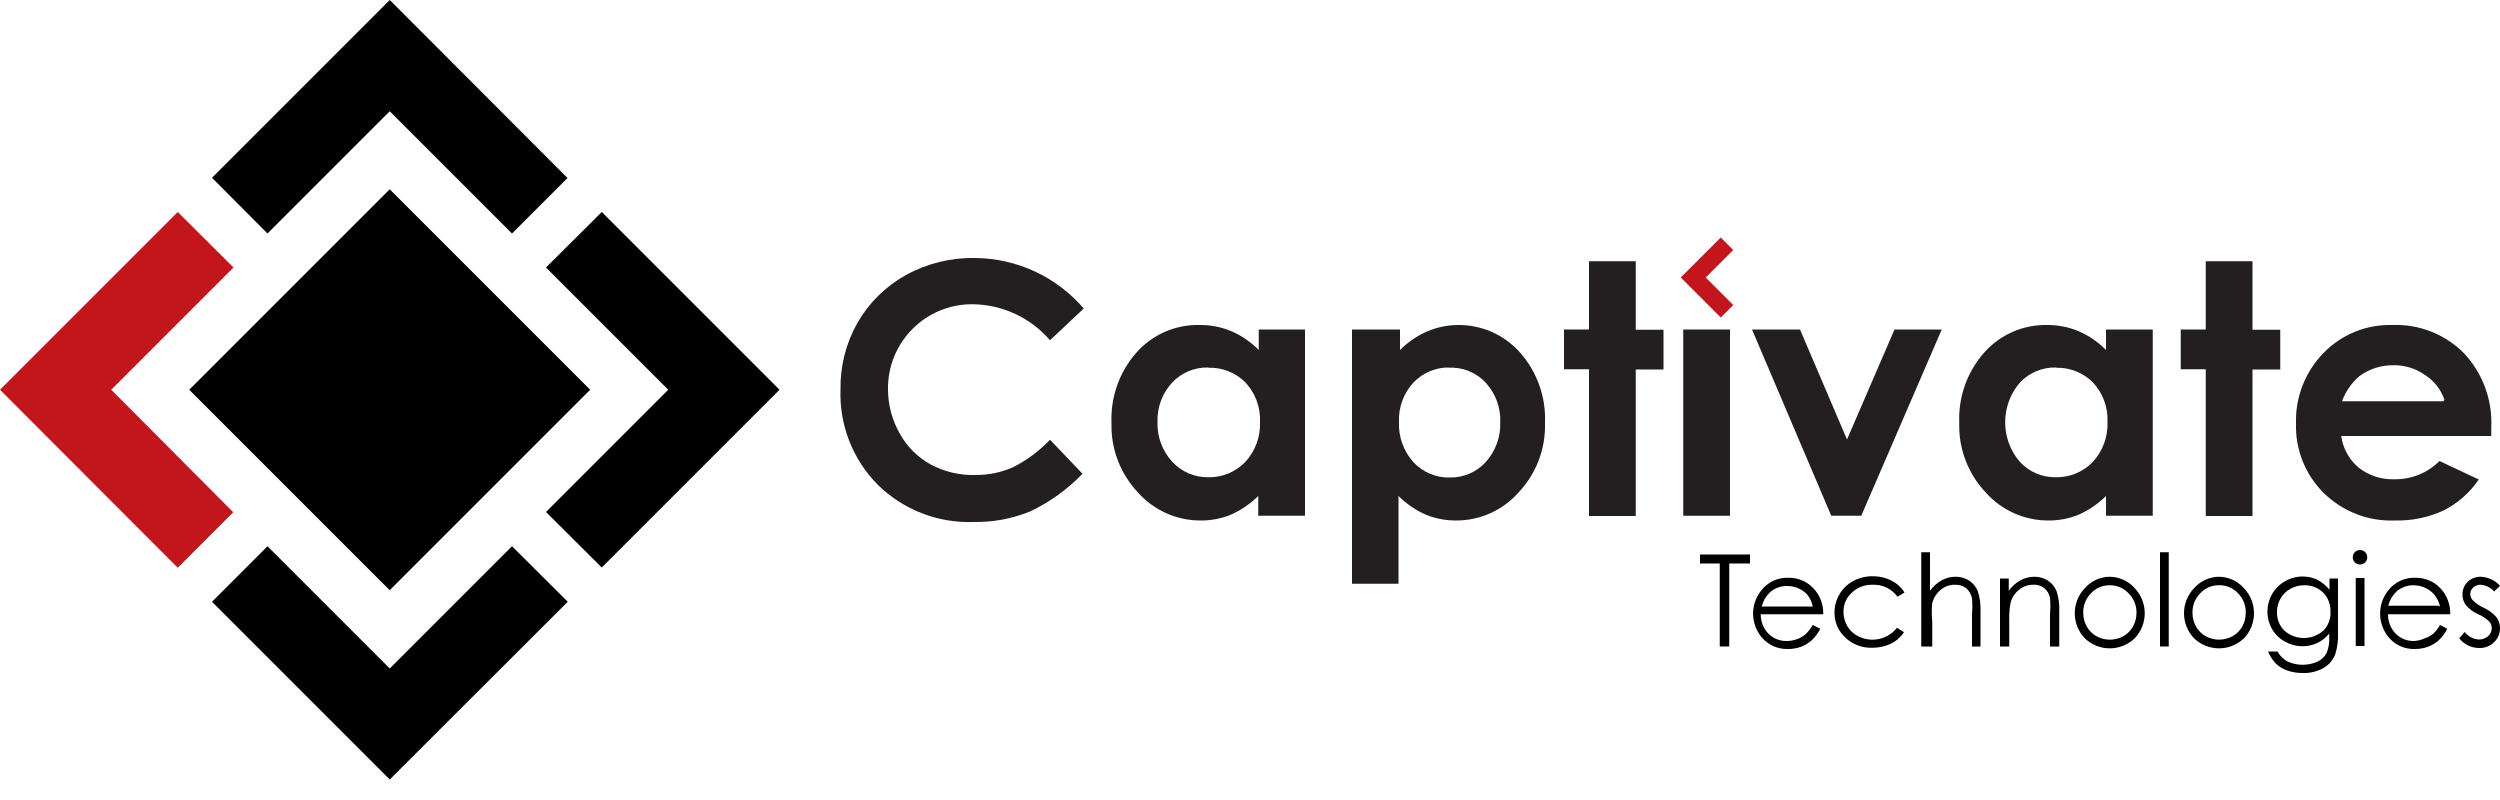 <?xml version="1.0" encoding="UTF-8"?>
<svg width="100px" height="32px" viewBox="0 0 100 32" version="1.1" xmlns="http://www.w3.org/2000/svg" xmlns:xlink="http://www.w3.org/1999/xlink">
    <!-- Generator: Sketch 44.1 (41455) - http://www.bohemiancoding.com/sketch -->
    <title>_all good-25</title>
    <desc>Created with Sketch.</desc>
    <defs></defs>
    <g id="logo" stroke="none" stroke-width="1" fill="none" fill-rule="evenodd">
        <g id="_all-good-25">
            <g id="Layer_1">
                <path d="M43.35,12.34 L42,13.61 C41.229,12.714 40.112,12.19 38.93,12.17 C38.022,12.156 37.146,12.511 36.504,13.154 C35.861,13.796 35.506,14.672 35.52,15.58 C35.522,16.205 35.688,16.819 36,17.36 C36.287,17.875 36.713,18.298 37.23,18.58 C37.774,18.87 38.384,19.015 39,19 C39.523,19.006 40.041,18.901 40.52,18.69 C41.072,18.41 41.572,18.038 42,17.59 L43.3,18.95 C42.698,19.577 41.986,20.089 41.2,20.46 C40.483,20.751 39.714,20.894 38.94,20.88 C37.513,20.93 36.128,20.391 35.11,19.39 C34.109,18.38 33.569,17.001 33.62,15.58 C33.604,14.645 33.839,13.723 34.3,12.91 C34.76,12.108 35.431,11.448 36.24,11 C37.085,10.536 38.036,10.301 39,10.32 C40.674,10.333 42.26,11.07 43.35,12.34 L43.35,12.34 Z" id="Shape" fill="#231F20"></path>
                <path d="M50.33,13.18 L52.2,13.18 L52.2,20.63 L50.33,20.63 L50.33,19.84 C50.012,20.154 49.639,20.409 49.23,20.59 C48.849,20.745 48.441,20.823 48.03,20.82 C47.071,20.824 46.157,20.416 45.52,19.7 C44.811,18.951 44.43,17.951 44.46,16.92 C44.416,15.886 44.774,14.875 45.46,14.1 C46.102,13.375 47.032,12.973 48,13 C48.433,12.997 48.861,13.082 49.26,13.25 C49.668,13.428 50.038,13.683 50.35,14 L50.35,13.18 L50.33,13.18 Z M48.33,14.7 C47.781,14.686 47.253,14.908 46.88,15.31 C46.487,15.736 46.279,16.301 46.3,16.88 C46.28,17.467 46.492,18.038 46.89,18.47 C47.262,18.875 47.79,19.101 48.34,19.09 C48.893,19.099 49.425,18.878 49.81,18.48 C50.213,18.043 50.426,17.464 50.4,16.87 C50.424,16.285 50.212,15.716 49.81,15.29 C49.42,14.903 48.889,14.693 48.34,14.71 L48.33,14.7 Z" id="Shape" fill="#231F20"></path>
                <path d="M56,13.18 L56,14 C56.316,13.683 56.689,13.428 57.1,13.25 C57.486,13.088 57.901,13.003 58.32,13 C59.267,12.99 60.172,13.392 60.8,14.1 C61.486,14.875 61.844,15.886 61.8,16.92 C61.83,17.951 61.449,18.951 60.74,19.7 C60.107,20.416 59.196,20.824 58.24,20.82 C57.829,20.822 57.421,20.744 57.04,20.59 C56.63,20.41 56.258,20.155 55.94,19.84 L55.94,23.35 L54.08,23.35 L54.08,13.18 L56,13.18 L56,13.18 Z M58,14.7 C57.45,14.684 56.92,14.902 56.54,15.3 C56.143,15.728 55.934,16.297 55.96,16.88 C55.934,17.472 56.142,18.051 56.54,18.49 C56.916,18.894 57.448,19.116 58,19.1 C58.544,19.109 59.065,18.883 59.43,18.48 C59.824,18.046 60.032,17.475 60.01,16.89 C60.033,16.312 59.828,15.749 59.44,15.32 C59.05,14.893 58.486,14.669 57.91,14.71 L58,14.7 Z" id="Shape" fill="#231F20"></path>
                <polygon id="Shape" fill="#231F20" points="63.56 10.45 65.43 10.45 65.43 13.19 66.54 13.19 66.54 14.78 65.43 14.78 65.43 20.64 63.56 20.64 63.56 14.77 62.56 14.77 62.56 13.18 63.56 13.18"></polygon>
                <rect id="Rectangle-path" fill="#231F20" x="67.33" y="13.18" width="1.87" height="7.45"></rect>
                <polygon id="Shape" fill="#231F20" points="70.08 13.18 72 13.18 73.88 17.58 75.78 13.18 77.67 13.18 74.45 20.63 73.25 20.63"></polygon>
                <path d="M84.24,13.18 L86.11,13.18 L86.11,20.63 L84.24,20.63 L84.24,19.84 C83.922,20.155 83.549,20.409 83.14,20.59 C82.759,20.745 82.351,20.823 81.94,20.82 C80.981,20.824 80.067,20.416 79.43,19.7 C78.721,18.951 78.34,17.951 78.37,16.92 C78.326,15.886 78.684,14.875 79.37,14.1 C80.008,13.382 80.929,12.98 81.89,13 C82.323,12.998 82.751,13.083 83.15,13.25 C83.558,13.427 83.929,13.682 84.24,14 L84.24,13.18 L84.24,13.18 Z M82.24,14.7 C81.691,14.686 81.163,14.908 80.79,15.31 C80.012,16.22 80.012,17.56 80.79,18.47 C81.161,18.876 81.69,19.102 82.24,19.09 C82.793,19.099 83.325,18.878 83.71,18.48 C84.112,18.043 84.325,17.464 84.3,16.87 C84.324,16.285 84.112,15.716 83.71,15.29 C83.325,14.908 82.802,14.699 82.26,14.71 L82.24,14.7 Z" id="Shape" fill="#231F20"></path>
                <polygon id="Shape" fill="#231F20" points="88.23 10.45 90.1 10.45 90.1 13.19 91.21 13.19 91.21 14.78 90.1 14.78 90.1 20.64 88.23 20.64 88.23 14.77 87.23 14.77 87.23 13.18 88.23 13.18"></polygon>
                <path d="M99.65,17.44 L93.65,17.44 C93.716,17.931 93.962,18.38 94.34,18.7 C94.748,19.024 95.259,19.19 95.78,19.17 C96.454,19.18 97.104,18.917 97.58,18.44 L99.15,19.18 C98.794,19.707 98.309,20.134 97.74,20.42 C97.129,20.701 96.462,20.838 95.79,20.82 C94.727,20.861 93.695,20.459 92.94,19.71 C92.209,18.981 91.811,17.982 91.84,16.95 C91.807,15.896 92.204,14.875 92.94,14.12 C93.659,13.378 94.657,12.972 95.69,13 C96.758,12.958 97.795,13.364 98.55,14.12 C99.311,14.928 99.709,16.012 99.65,17.12 L99.65,17.48 L99.65,17.44 Z M97.78,16 C97.644,15.586 97.368,15.233 97,15 C96.632,14.739 96.191,14.603 95.74,14.61 C95.247,14.602 94.766,14.757 94.37,15.05 C94.059,15.32 93.822,15.664 93.68,16.05 L97.73,16.05 L97.78,16 Z" id="Shape" fill="#231F20"></path>
                <polygon id="Shape" fill="#000000" points="68 22.54 68 22.18 70 22.18 70 22.54 69.17 22.54 69.17 25.86 68.79 25.86 68.79 22.54"></polygon>
                <path d="M72.51,25 L72.81,25.15 C72.724,25.322 72.609,25.477 72.47,25.61 C72.344,25.723 72.199,25.811 72.04,25.87 C71.867,25.934 71.684,25.964 71.5,25.96 C71.12,25.968 70.755,25.812 70.5,25.53 C70.022,24.995 69.997,24.194 70.44,23.63 C70.695,23.292 71.097,23.099 71.52,23.11 C71.954,23.098 72.367,23.295 72.63,23.64 C72.834,23.906 72.94,24.235 72.93,24.57 L70.43,24.57 C70.426,24.856 70.534,25.132 70.73,25.34 C70.922,25.536 71.186,25.644 71.46,25.64 C71.6,25.641 71.739,25.617 71.87,25.57 C71.994,25.528 72.109,25.464 72.21,25.38 C72.328,25.269 72.43,25.141 72.51,25 L72.51,25 Z M72.51,24.26 C72.477,24.097 72.409,23.944 72.31,23.81 C72.214,23.692 72.09,23.6 71.95,23.54 C71.803,23.472 71.642,23.438 71.48,23.44 C71.225,23.436 70.978,23.529 70.79,23.7 C70.633,23.853 70.522,24.047 70.47,24.26 L72.47,24.26 L72.51,24.26 Z" id="Shape" fill="#000000"></path>
                <path d="M76.18,23.7 L75.9,23.87 C75.67,23.551 75.293,23.37 74.9,23.39 C74.591,23.38 74.292,23.495 74.07,23.71 C73.853,23.906 73.732,24.187 73.74,24.48 C73.739,24.677 73.79,24.87 73.89,25.04 C73.987,25.212 74.134,25.351 74.31,25.44 C74.844,25.725 75.506,25.586 75.88,25.11 L76.16,25.29 C76.028,25.488 75.845,25.647 75.63,25.75 C75.396,25.86 75.139,25.915 74.88,25.91 C74.483,25.923 74.097,25.775 73.81,25.5 C73.531,25.243 73.374,24.879 73.38,24.5 C73.379,24.243 73.448,23.991 73.58,23.77 C73.711,23.546 73.901,23.362 74.13,23.24 C74.37,23.112 74.638,23.046 74.91,23.05 C75.086,23.049 75.262,23.076 75.43,23.13 C75.584,23.179 75.73,23.253 75.86,23.35 C75.988,23.445 76.097,23.564 76.18,23.7 L76.18,23.7 Z" id="Shape" fill="#000000"></path>
                <path d="M76.85,22.09 L77.2,22.09 L77.2,23.63 C77.325,23.458 77.485,23.315 77.67,23.21 C77.839,23.118 78.028,23.07 78.22,23.07 C78.411,23.068 78.598,23.12 78.76,23.22 C78.916,23.322 79.038,23.468 79.11,23.64 C79.197,23.904 79.234,24.182 79.22,24.46 L79.22,25.86 L78.88,25.86 L78.88,24.56 C78.899,24.35 78.899,24.14 78.88,23.93 C78.848,23.77 78.763,23.626 78.64,23.52 C78.509,23.427 78.35,23.381 78.19,23.39 C77.981,23.387 77.778,23.462 77.62,23.6 C77.458,23.734 77.343,23.916 77.29,24.12 C77.265,24.366 77.265,24.614 77.29,24.86 L77.29,25.86 L76.85,25.86 L76.85,22.09 L76.85,22.09 Z" id="Shape" fill="#000000"></path>
                <path d="M80,23.14 L80.35,23.14 L80.35,23.63 C80.474,23.457 80.634,23.314 80.82,23.21 C80.989,23.119 81.178,23.071 81.37,23.07 C81.561,23.068 81.748,23.12 81.91,23.22 C82.066,23.322 82.188,23.468 82.26,23.64 C82.347,23.904 82.385,24.182 82.37,24.46 L82.37,25.86 L82,25.86 L82,24.56 C82.02,24.35 82.02,24.14 82,23.93 C81.953,23.598 81.654,23.36 81.32,23.39 C81.111,23.388 80.908,23.463 80.75,23.6 C80.588,23.734 80.473,23.916 80.42,24.12 C80.377,24.364 80.36,24.612 80.37,24.86 L80.37,25.86 L80,25.86 L80,23.14 L80,23.14 Z" id="Shape" fill="#000000"></path>
                <path d="M84.39,23.07 C84.774,23.074 85.137,23.242 85.39,23.53 C85.923,24.09 85.923,24.97 85.39,25.53 C84.832,26.068 83.948,26.068 83.39,25.53 C82.857,24.97 82.857,24.09 83.39,23.53 C83.642,23.241 84.006,23.073 84.39,23.07 L84.39,23.07 Z M84.39,23.41 C84.106,23.405 83.833,23.522 83.64,23.73 C83.435,23.937 83.323,24.219 83.33,24.51 C83.327,24.702 83.376,24.892 83.47,25.06 C83.561,25.224 83.696,25.359 83.86,25.45 C84.193,25.633 84.597,25.633 84.93,25.45 C85.094,25.359 85.229,25.224 85.32,25.06 C85.414,24.892 85.462,24.702 85.46,24.51 C85.465,24.217 85.349,23.935 85.14,23.73 C84.947,23.522 84.674,23.405 84.39,23.41 L84.39,23.41 Z" id="Shape" fill="#000000"></path>
                <polygon id="Shape" fill="#000000" points="86.4 22.09 86.75 22.09 86.75 25.86 86.4 25.86"></polygon>
                <path d="M88.76,23.07 C89.144,23.074 89.507,23.242 89.76,23.53 C90.293,24.09 90.293,24.97 89.76,25.53 C89.202,26.068 88.318,26.068 87.76,25.53 C87.227,24.97 87.227,24.09 87.76,23.53 C88.013,23.242 88.376,23.074 88.76,23.07 L88.76,23.07 Z M88.76,23.41 C88.476,23.405 88.203,23.522 88.01,23.73 C87.805,23.937 87.693,24.219 87.7,24.51 C87.698,24.702 87.746,24.892 87.84,25.06 C87.931,25.224 88.066,25.359 88.23,25.45 C88.564,25.631 88.966,25.631 89.3,25.45 C89.464,25.359 89.599,25.224 89.69,25.06 C89.784,24.892 89.832,24.702 89.83,24.51 C89.837,24.219 89.725,23.937 89.52,23.73 C89.324,23.519 89.048,23.402 88.76,23.41 L88.76,23.41 Z" id="Shape" fill="#000000"></path>
                <path d="M93.17,23.14 L93.52,23.14 L93.52,25.3 C93.533,25.584 93.5,25.867 93.42,26.14 C93.335,26.385 93.164,26.59 92.94,26.72 C92.69,26.86 92.406,26.929 92.12,26.92 C91.906,26.924 91.693,26.89 91.49,26.82 C91.323,26.763 91.169,26.671 91.04,26.55 C90.904,26.408 90.796,26.242 90.72,26.06 L91.1,26.06 C91.192,26.229 91.331,26.368 91.5,26.46 C91.884,26.635 92.326,26.635 92.71,26.46 C92.858,26.389 92.98,26.274 93.06,26.13 C93.146,25.925 93.183,25.702 93.17,25.48 L93.17,25.34 C93.042,25.502 92.877,25.632 92.69,25.72 C92.502,25.808 92.297,25.852 92.09,25.85 C91.844,25.849 91.603,25.783 91.39,25.66 C91.178,25.543 91.001,25.37 90.88,25.16 C90.636,24.729 90.636,24.201 90.88,23.77 C91.003,23.553 91.183,23.373 91.4,23.25 C91.613,23.126 91.854,23.061 92.1,23.06 C92.297,23.057 92.491,23.098 92.67,23.18 C92.867,23.28 93.04,23.419 93.18,23.59 L93.18,23.14 L93.17,23.14 Z M92.17,23.41 C91.978,23.408 91.788,23.456 91.62,23.55 C91.452,23.639 91.314,23.775 91.22,23.94 C91.126,24.108 91.077,24.298 91.08,24.49 C91.073,24.768 91.182,25.036 91.38,25.23 C91.824,25.617 92.486,25.617 92.93,25.23 C93.13,25.029 93.235,24.753 93.22,24.47 C93.225,24.279 93.18,24.089 93.09,23.92 C93,23.761 92.869,23.63 92.71,23.54 C92.536,23.445 92.338,23.4 92.14,23.41 L92.17,23.41 Z" id="Shape" fill="#000000"></path>
                <path d="M94.4,22 C94.56,22 94.69,22.13 94.69,22.29 C94.69,22.45 94.56,22.58 94.4,22.58 C94.323,22.58 94.249,22.549 94.195,22.495 C94.141,22.441 94.11,22.367 94.11,22.29 C94.11,22.213 94.141,22.139 94.195,22.085 C94.249,22.031 94.323,22 94.4,22 L94.4,22 Z M94.23,23.12 L94.58,23.12 L94.58,25.84 L94.23,25.84 L94.23,23.14 L94.23,23.12 Z" id="Shape" fill="#000000"></path>
                <path d="M97.6,25 L97.89,25.15 C97.805,25.323 97.69,25.478 97.55,25.61 C97.424,25.723 97.278,25.811 97.12,25.87 C96.947,25.933 96.764,25.964 96.58,25.96 C96.2,25.97 95.834,25.813 95.58,25.53 C95.102,24.995 95.077,24.194 95.52,23.63 C95.774,23.291 96.177,23.097 96.6,23.11 C97.034,23.098 97.447,23.295 97.71,23.64 C97.912,23.907 98.018,24.235 98.01,24.57 L95.52,24.57 C95.515,24.856 95.623,25.133 95.82,25.34 C96.012,25.536 96.276,25.644 96.55,25.64 C96.706,25.633 96.859,25.596 97,25.53 C97.125,25.49 97.24,25.425 97.34,25.34 C97.442,25.24 97.53,25.125 97.6,25 L97.6,25 Z M97.6,24.26 C97.564,24.096 97.492,23.943 97.39,23.81 C97.287,23.679 97.153,23.576 97,23.51 C96.856,23.444 96.699,23.41 96.54,23.41 C96.285,23.406 96.038,23.499 95.85,23.67 C95.693,23.823 95.582,24.017 95.53,24.23 L97.53,24.23 L97.6,24.26 Z" id="Shape" fill="#000000"></path>
                <path d="M100,23.43 L99.77,23.66 C99.629,23.501 99.432,23.405 99.22,23.39 C99.113,23.388 99.009,23.428 98.93,23.5 C98.854,23.565 98.81,23.66 98.81,23.76 C98.813,23.853 98.848,23.941 98.91,24.01 C99.031,24.132 99.173,24.23 99.33,24.3 C99.532,24.391 99.713,24.524 99.86,24.69 C99.952,24.814 100.001,24.965 100,25.12 C100.004,25.335 99.917,25.543 99.76,25.69 C99.603,25.845 99.39,25.928 99.17,25.92 C98.857,25.922 98.561,25.778 98.37,25.53 L98.59,25.28 C98.726,25.46 98.935,25.569 99.16,25.58 C99.292,25.585 99.421,25.538 99.52,25.45 C99.615,25.371 99.669,25.254 99.67,25.13 C99.671,25.031 99.636,24.934 99.57,24.86 C99.441,24.739 99.292,24.641 99.13,24.57 C98.938,24.485 98.768,24.358 98.63,24.2 C98.543,24.077 98.498,23.93 98.5,23.78 C98.495,23.588 98.571,23.403 98.71,23.27 C98.853,23.136 99.044,23.064 99.24,23.07 C99.531,23.086 99.804,23.215 100,23.43 L100,23.43 Z" id="Shape" fill="#000000"></path>
                <polygon id="Shape" fill="#C3161C" points="67.23 11.1 68.83 12.7 69.33 12.2 68.23 11.1 69.33 10 68.83 9.5"></polygon>
                <polygon id="Shape" fill="#C3161C" points="9.34 10.7 7.11 8.48 0 15.59 7.11 22.71 9.33 20.49 4.45 15.59"></polygon>
                <polygon id="Shape" fill="#000000" points="15.59 0 8.48 7.11 10.7 9.34 15.59 4.45 20.48 9.34 22.7 7.12"></polygon>
                <polygon id="Shape" fill="#000000" points="20.48 21.85 15.59 26.74 10.7 21.85 8.48 24.07 15.59 31.18 22.71 24.07"></polygon>
                <polygon id="Shape" fill="#000000" points="24.07 8.48 21.84 10.7 26.73 15.59 21.84 20.48 24.07 22.7 31.18 15.59"></polygon>
                <rect id="Rectangle-path" fill="#000000" transform="translate(15.588, 15.59) rotate(-45) translate(-15.588, -15.59) " x="9.918" y="9.92" width="11.34" height="11.34"></rect>
            </g>
        </g>
    </g>
</svg>